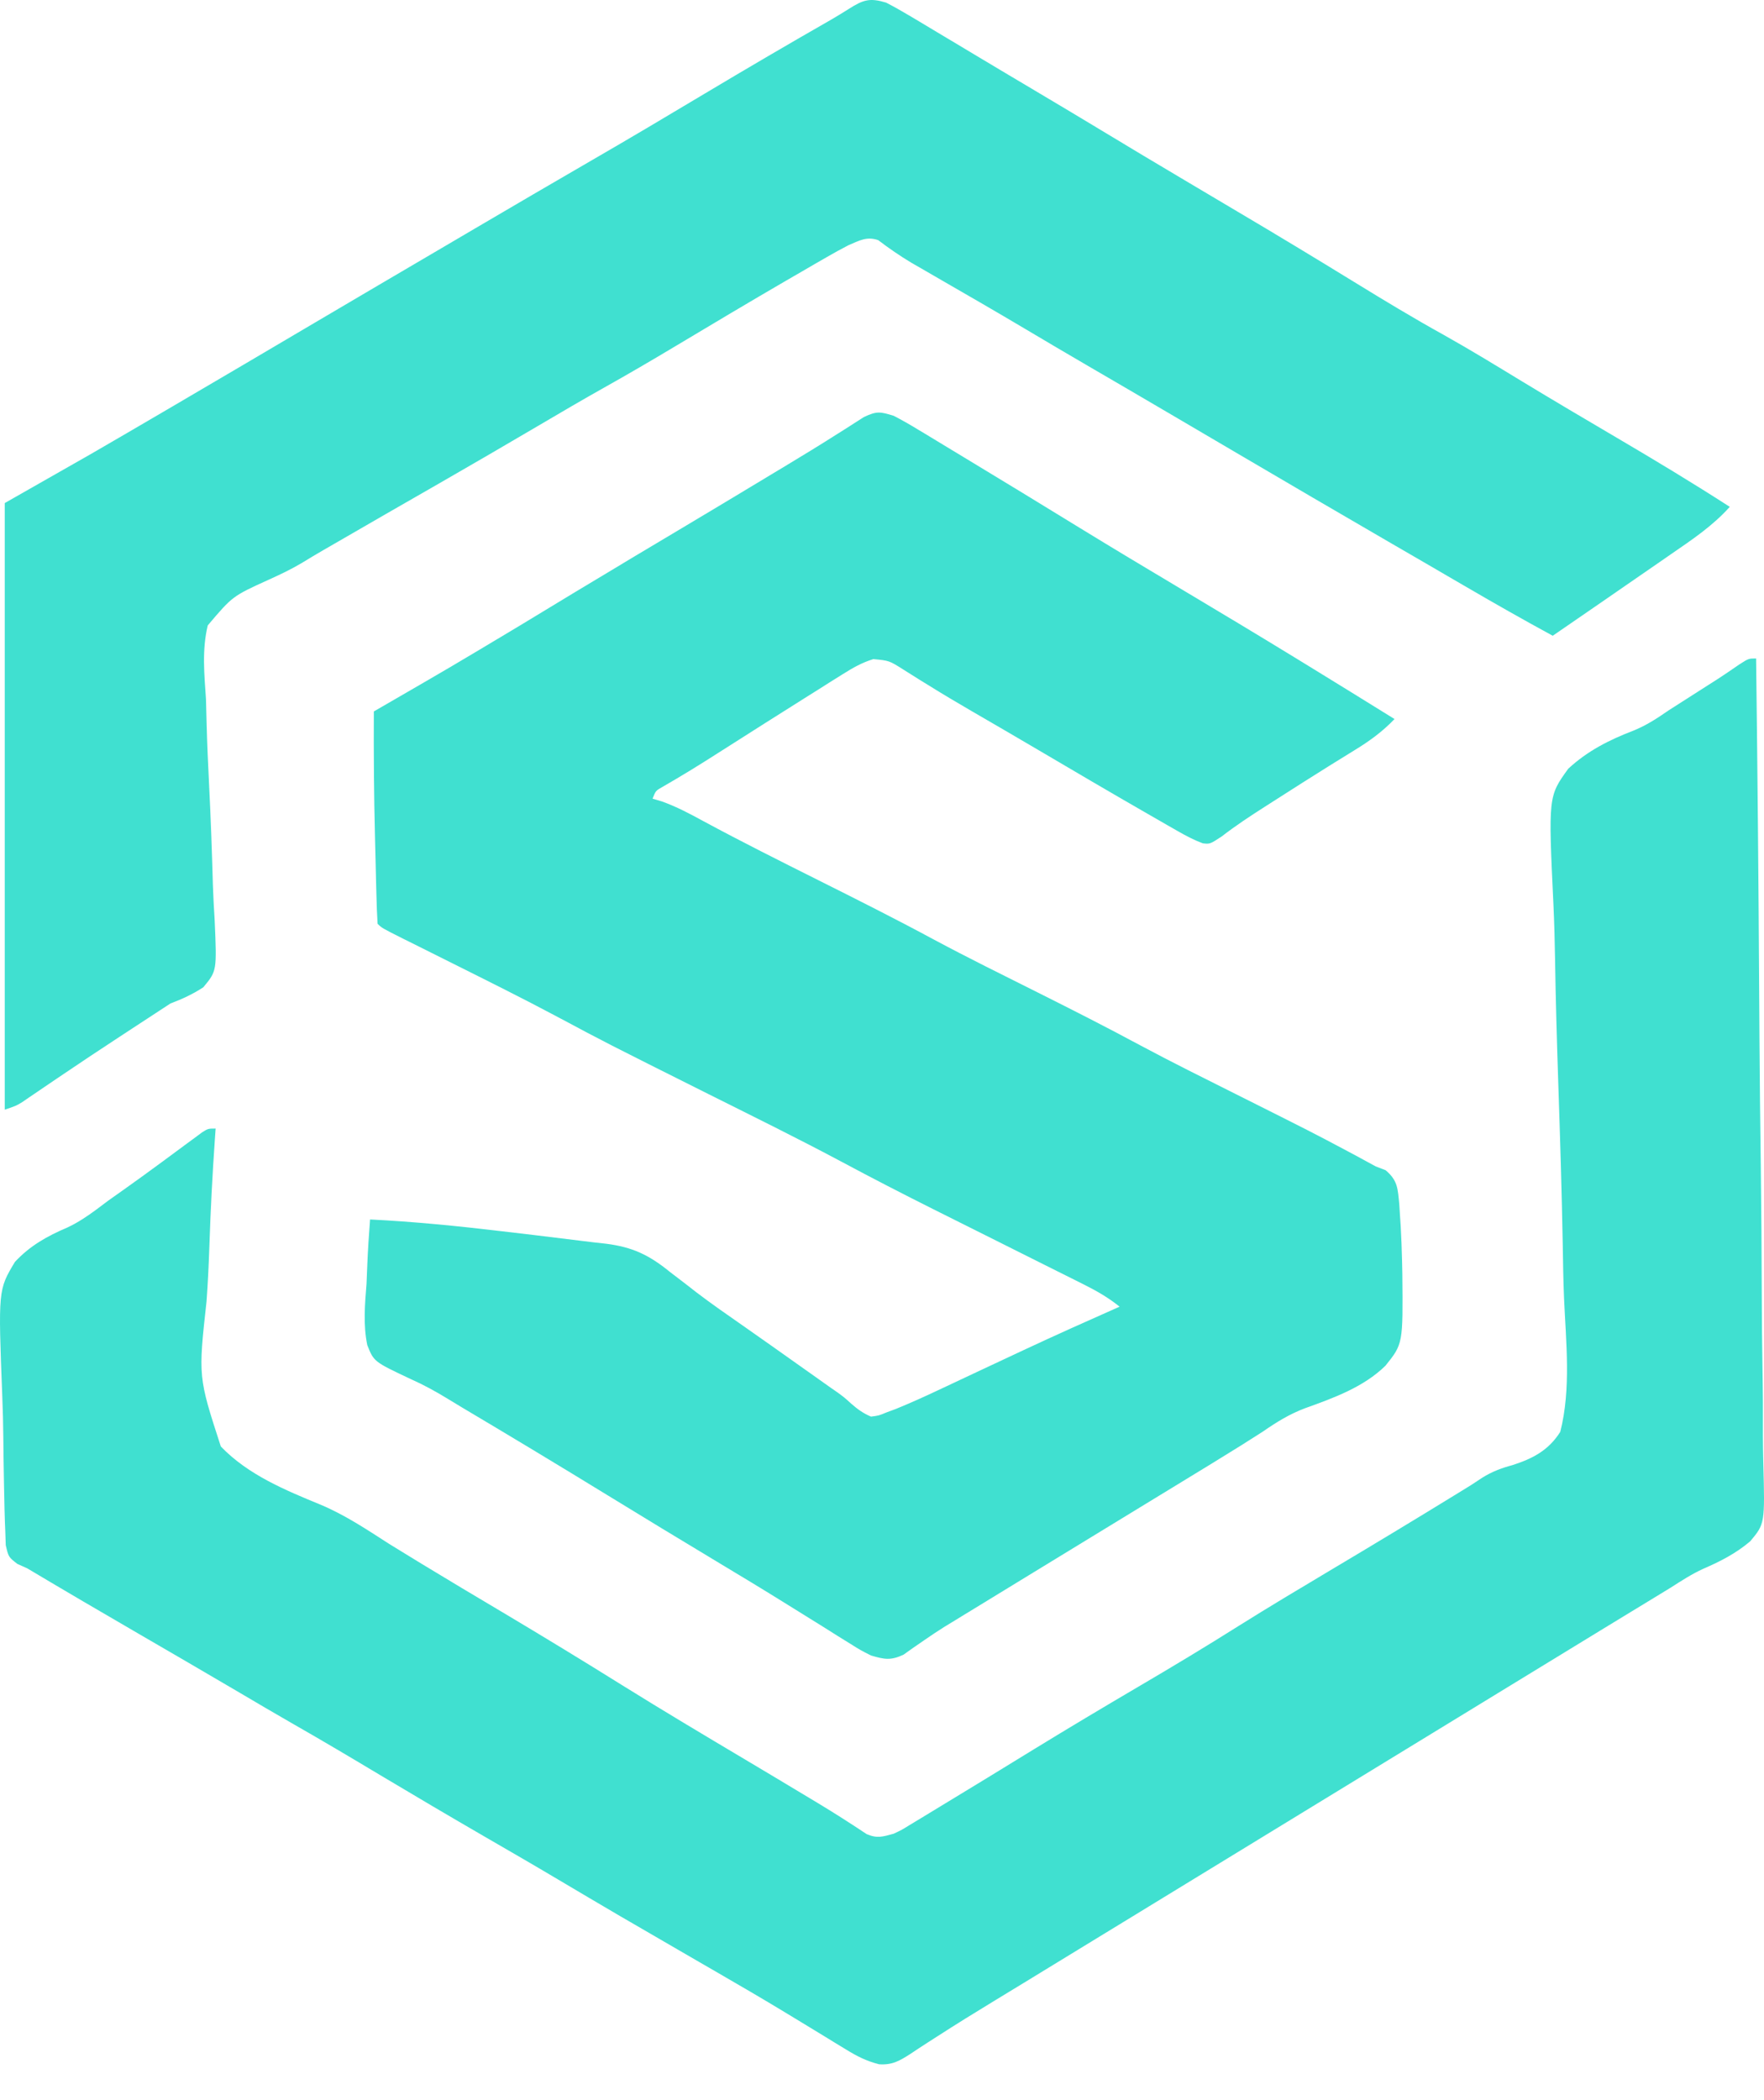 <svg width="42" height="50" viewBox="0 0 42 50" fill="none" xmlns="http://www.w3.org/2000/svg">
<path d="M21.276 9.898C21.477 10.002 21.667 10.11 21.859 10.228C21.944 10.278 21.944 10.278 22.03 10.33C22.214 10.441 22.398 10.553 22.582 10.665C22.712 10.743 22.841 10.821 22.971 10.9C23.886 11.452 24.797 12.009 25.708 12.568C26.499 13.053 27.294 13.53 28.092 14.005C29.027 14.562 29.96 15.123 30.888 15.691C30.987 15.752 31.086 15.812 31.188 15.875C31.861 16.287 32.532 16.703 33.203 17.119C32.906 17.429 32.593 17.653 32.228 17.875C32.1 17.954 31.973 18.033 31.845 18.112C31.776 18.155 31.707 18.198 31.635 18.242C31.212 18.505 30.793 18.774 30.373 19.042C30.29 19.095 30.206 19.148 30.121 19.203C29.766 19.43 29.42 19.657 29.087 19.915C28.809 20.097 28.809 20.097 28.638 20.078C28.425 19.998 28.237 19.899 28.04 19.786C27.959 19.74 27.878 19.694 27.795 19.646C27.708 19.596 27.621 19.546 27.531 19.494C27.44 19.442 27.349 19.389 27.256 19.336C26.417 18.853 25.583 18.364 24.749 17.872C24.213 17.557 23.676 17.243 23.138 16.932C22.79 16.73 22.445 16.525 22.103 16.312C22.034 16.269 21.965 16.227 21.893 16.183C21.762 16.102 21.631 16.02 21.502 15.937C21.171 15.728 21.171 15.728 20.794 15.692C20.519 15.777 20.309 15.898 20.065 16.051C19.97 16.111 19.875 16.17 19.777 16.231C19.675 16.296 19.573 16.36 19.471 16.425C19.367 16.491 19.262 16.556 19.157 16.622C18.846 16.817 18.537 17.013 18.227 17.209C18.098 17.291 18.098 17.291 17.966 17.375C17.669 17.563 17.373 17.751 17.077 17.94C16.648 18.215 16.214 18.482 15.771 18.736C15.612 18.826 15.612 18.826 15.537 19.014C15.612 19.037 15.687 19.059 15.764 19.082C16.111 19.208 16.425 19.373 16.747 19.55C17.65 20.037 18.566 20.496 19.483 20.955C20.404 21.416 21.324 21.878 22.231 22.367C23.052 22.807 23.889 23.219 24.722 23.636C25.538 24.045 26.351 24.457 27.154 24.89C27.907 25.293 28.673 25.672 29.437 26.055C31.231 26.954 31.231 26.954 32.077 27.403C32.174 27.455 32.174 27.455 32.274 27.508C32.435 27.594 32.595 27.682 32.755 27.77C32.832 27.8 32.91 27.829 32.99 27.86C33.281 28.106 33.279 28.297 33.316 28.667C33.321 28.752 33.327 28.837 33.332 28.924C33.338 29.012 33.344 29.1 33.35 29.191C33.366 29.475 33.376 29.759 33.383 30.043C33.385 30.139 33.387 30.234 33.389 30.333C33.405 31.994 33.405 31.994 32.987 32.515C32.464 33.027 31.752 33.283 31.076 33.526C30.703 33.666 30.396 33.856 30.07 34.082C29.96 34.153 29.849 34.224 29.738 34.293C29.648 34.35 29.648 34.35 29.557 34.408C29.093 34.698 28.626 34.982 28.159 35.267C28.105 35.3 28.052 35.333 27.997 35.366C27.721 35.534 27.445 35.703 27.169 35.871C26.32 36.388 25.473 36.907 24.624 37.425C24.331 37.605 24.037 37.784 23.744 37.963C23.562 38.074 23.38 38.185 23.198 38.297C23.118 38.346 23.038 38.395 22.955 38.445C22.878 38.492 22.801 38.539 22.722 38.588C22.647 38.633 22.572 38.679 22.495 38.726C22.329 38.83 22.165 38.939 22.004 39.051C21.875 39.14 21.875 39.14 21.744 39.23C21.668 39.284 21.591 39.339 21.512 39.395C21.205 39.537 21.059 39.508 20.738 39.414C20.489 39.288 20.489 39.288 20.231 39.126C20.133 39.066 20.035 39.005 19.935 38.943C19.829 38.876 19.723 38.809 19.617 38.742C19.506 38.673 19.394 38.604 19.282 38.534C19.108 38.426 18.933 38.318 18.759 38.209C18.193 37.856 17.622 37.511 17.05 37.168C16.18 36.645 15.312 36.118 14.446 35.587C13.301 34.885 12.151 34.192 10.996 33.506C10.884 33.439 10.772 33.372 10.661 33.303C10.372 33.126 10.085 32.969 9.775 32.831C8.901 32.419 8.901 32.419 8.744 32.022C8.645 31.536 8.688 31.053 8.727 30.562C8.734 30.414 8.74 30.265 8.745 30.117C8.76 29.755 8.783 29.394 8.811 29.033C9.86 29.085 10.899 29.189 11.942 29.313C12.197 29.344 12.452 29.373 12.707 29.403C13.104 29.45 13.502 29.499 13.899 29.549C14.077 29.572 14.255 29.592 14.434 29.611C15.06 29.692 15.451 29.877 15.94 30.274C16.079 30.381 16.218 30.488 16.358 30.594C16.429 30.649 16.5 30.705 16.573 30.762C16.939 31.041 17.317 31.303 17.695 31.566C17.845 31.672 17.994 31.777 18.144 31.882C18.254 31.959 18.254 31.959 18.366 32.038C18.719 32.286 19.07 32.535 19.421 32.785C19.481 32.828 19.542 32.871 19.604 32.915C19.662 32.956 19.719 32.997 19.779 33.039C19.834 33.078 19.89 33.116 19.948 33.156C20.11 33.276 20.11 33.276 20.264 33.416C20.421 33.553 20.547 33.645 20.738 33.727C20.924 33.703 20.924 33.703 21.112 33.625C21.219 33.585 21.219 33.585 21.328 33.545C21.668 33.406 22.001 33.257 22.332 33.1C22.405 33.066 22.478 33.032 22.552 32.997C22.783 32.889 23.013 32.781 23.243 32.672C23.545 32.531 23.846 32.389 24.148 32.248C24.259 32.196 24.259 32.196 24.372 32.143C25.129 31.789 25.892 31.448 26.657 31.109C26.388 30.893 26.115 30.736 25.807 30.582C25.659 30.508 25.659 30.508 25.508 30.432C25.4 30.378 25.293 30.325 25.185 30.271C25.073 30.215 24.961 30.159 24.849 30.103C24.553 29.955 24.258 29.807 23.962 29.659C23.437 29.397 22.913 29.135 22.388 28.872C22.331 28.844 22.274 28.815 22.216 28.786C21.484 28.419 20.758 28.045 20.037 27.659C18.996 27.103 17.937 26.583 16.882 26.055C14.413 24.819 14.413 24.819 13.278 24.212C12.451 23.771 11.611 23.354 10.773 22.935C10.453 22.775 10.133 22.615 9.813 22.455C9.704 22.401 9.704 22.401 9.593 22.346C9.09 22.093 9.09 22.093 8.99 21.993C8.976 21.758 8.967 21.526 8.962 21.291C8.96 21.219 8.958 21.147 8.956 21.072C8.952 20.918 8.949 20.764 8.945 20.61C8.94 20.38 8.934 20.15 8.928 19.921C8.903 18.926 8.896 17.933 8.901 16.938C8.964 16.901 9.028 16.865 9.093 16.827C10.748 15.87 10.748 15.87 12.387 14.888C12.801 14.636 13.216 14.385 13.631 14.134C13.727 14.077 13.822 14.019 13.921 13.96C14.723 13.475 15.528 12.995 16.334 12.515C17.033 12.098 17.732 11.678 18.429 11.257C18.522 11.201 18.614 11.146 18.71 11.088C19.111 10.846 19.511 10.603 19.906 10.351C19.999 10.293 19.999 10.293 20.094 10.233C20.253 10.133 20.411 10.031 20.569 9.929C20.878 9.784 20.955 9.801 21.276 9.898Z" fill="#40E0D0"/>
<path d="M41.812 15.677C41.845 18.317 41.87 20.958 41.885 23.599C41.887 23.911 41.889 24.223 41.891 24.535C41.891 24.598 41.892 24.66 41.892 24.724C41.898 25.729 41.91 26.733 41.923 27.738C41.936 28.77 41.944 29.801 41.947 30.833C41.949 31.412 41.953 31.991 41.964 32.57C41.974 33.116 41.977 33.661 41.974 34.207C41.975 34.407 41.978 34.606 41.983 34.806C42.022 36.276 42.022 36.276 41.673 36.694C41.335 36.982 40.962 37.173 40.558 37.348C40.28 37.474 40.033 37.636 39.776 37.8C39.581 37.919 39.385 38.038 39.189 38.158C39.081 38.224 38.973 38.289 38.865 38.355C38.643 38.491 38.42 38.627 38.197 38.762C37.72 39.053 37.243 39.345 36.767 39.636C36.505 39.796 36.244 39.956 35.983 40.115C35.879 40.179 35.774 40.243 35.669 40.307C32.949 41.969 30.229 43.632 27.509 45.294C27.457 45.326 27.405 45.357 27.352 45.39C27.247 45.454 27.142 45.518 27.038 45.582C26.777 45.741 26.516 45.901 26.255 46.06C25.776 46.353 25.297 46.646 24.818 46.938C24.708 47.005 24.598 47.073 24.488 47.14C24.22 47.304 23.952 47.467 23.683 47.63C23.22 47.912 22.759 48.196 22.303 48.491C22.229 48.539 22.155 48.586 22.078 48.635C21.945 48.721 21.812 48.808 21.68 48.897C21.416 49.066 21.245 49.168 20.929 49.146C20.627 49.068 20.413 48.959 20.148 48.797C20.052 48.739 19.957 48.681 19.858 48.621C19.808 48.59 19.758 48.559 19.706 48.527C19.492 48.395 19.277 48.265 19.062 48.135C18.95 48.067 18.839 48 18.727 47.932C18.161 47.588 17.589 47.256 17.016 46.924C16.92 46.868 16.823 46.812 16.723 46.755C16.535 46.646 16.347 46.537 16.159 46.428C15.77 46.203 15.381 45.977 14.993 45.751C14.89 45.691 14.89 45.691 14.784 45.63C14.283 45.337 13.783 45.041 13.284 44.745C12.711 44.404 12.134 44.071 11.557 43.737C10.72 43.252 9.887 42.761 9.057 42.265C8.37 41.853 7.682 41.445 6.987 41.048C6.539 40.792 6.095 40.529 5.65 40.267C4.868 39.808 4.085 39.351 3.301 38.897C2.415 38.383 1.53 37.865 0.65 37.34C0.532 37.287 0.532 37.287 0.412 37.233C0.202 37.069 0.202 37.069 0.137 36.787C0.133 36.671 0.129 36.555 0.125 36.435C0.123 36.371 0.12 36.307 0.117 36.241C0.109 36.028 0.105 35.816 0.101 35.603C0.1 35.53 0.098 35.457 0.096 35.382C0.088 34.995 0.083 34.608 0.079 34.221C0.076 33.902 0.068 33.584 0.055 33.265C-0.044 30.709 -0.044 30.709 0.355 30.044C0.715 29.657 1.124 29.429 1.605 29.224C1.962 29.058 2.265 28.819 2.578 28.584C2.702 28.496 2.827 28.408 2.951 28.32C3.232 28.121 3.511 27.918 3.789 27.714C3.9 27.633 3.9 27.633 4.013 27.549C4.156 27.444 4.3 27.338 4.443 27.231C4.507 27.184 4.571 27.137 4.638 27.088C4.695 27.046 4.752 27.003 4.81 26.96C4.955 26.869 4.955 26.869 5.134 26.869C5.128 26.958 5.121 27.047 5.115 27.139C5.056 27.984 5.013 28.829 4.985 29.675C4.97 30.111 4.95 30.545 4.918 30.979C4.719 32.781 4.719 32.781 5.258 34.438C5.906 35.112 6.788 35.476 7.636 35.825C8.215 36.068 8.732 36.414 9.259 36.753C9.464 36.88 9.669 37.005 9.875 37.131C9.933 37.166 9.991 37.201 10.05 37.238C10.684 37.624 11.323 38.004 11.961 38.383C12.923 38.956 13.879 39.538 14.829 40.131C15.791 40.73 16.764 41.31 17.738 41.889C18.264 42.202 18.789 42.516 19.312 42.831C19.367 42.864 19.422 42.897 19.478 42.931C19.87 43.167 20.254 43.413 20.635 43.667C20.888 43.774 21.013 43.729 21.276 43.658C21.472 43.566 21.472 43.566 21.663 43.447C21.738 43.402 21.812 43.357 21.889 43.311C21.97 43.262 22.05 43.212 22.134 43.162C22.22 43.11 22.306 43.058 22.394 43.004C23.14 42.554 23.881 42.098 24.623 41.643C25.444 41.14 26.27 40.647 27.099 40.16C27.909 39.685 28.712 39.202 29.506 38.701C30.211 38.259 30.925 37.833 31.639 37.407C32.678 36.789 33.713 36.164 34.743 35.531C34.837 35.473 34.931 35.416 35.027 35.356C35.115 35.298 35.203 35.24 35.294 35.18C35.53 35.034 35.746 34.953 36.013 34.881C36.498 34.724 36.869 34.531 37.149 34.09C37.41 33.067 37.285 31.95 37.239 30.905C37.221 30.477 37.215 30.048 37.208 29.619C37.184 28.344 37.145 27.07 37.102 25.796C37.069 24.805 37.04 23.815 37.025 22.824C37.018 22.398 37.007 21.972 36.987 21.546C36.864 18.959 36.864 18.959 37.34 18.301C37.8 17.876 38.311 17.618 38.89 17.395C39.2 17.27 39.452 17.104 39.727 16.914C39.965 16.762 40.204 16.609 40.442 16.457C40.521 16.407 40.599 16.357 40.68 16.305C40.752 16.259 40.824 16.213 40.898 16.166C41.07 16.054 41.24 15.938 41.409 15.821C41.633 15.677 41.633 15.677 41.812 15.677Z" fill="#40E0D0"/>
<path d="M21.097 0.062C21.282 0.157 21.462 0.259 21.64 0.365C21.692 0.396 21.744 0.427 21.797 0.458C21.966 0.559 22.134 0.66 22.302 0.761C22.419 0.831 22.537 0.901 22.654 0.971C22.89 1.112 23.126 1.254 23.362 1.395C23.746 1.626 24.132 1.854 24.517 2.083C25.18 2.476 25.841 2.872 26.501 3.271C26.987 3.566 27.475 3.856 27.963 4.146C28.047 4.196 28.131 4.246 28.218 4.298C28.634 4.545 29.049 4.792 29.465 5.038C30.399 5.59 31.326 6.151 32.251 6.719C32.951 7.149 33.652 7.573 34.37 7.971C35.003 8.325 35.621 8.704 36.241 9.081C36.99 9.535 37.744 9.981 38.5 10.425C39.405 10.957 40.303 11.498 41.185 12.067C40.775 12.524 40.287 12.849 39.784 13.195C39.693 13.258 39.603 13.321 39.51 13.385C39.231 13.578 38.953 13.77 38.674 13.962C38.502 14.081 38.331 14.199 38.159 14.318C37.763 14.591 37.367 14.864 36.97 15.136C36.274 14.758 35.586 14.367 34.902 13.968C34.748 13.879 34.594 13.789 34.441 13.7C34.335 13.638 34.23 13.577 34.124 13.515C33.769 13.308 33.413 13.102 33.057 12.896C31.848 12.194 30.641 11.489 29.436 10.78C28.979 10.511 28.521 10.243 28.064 9.974C27.93 9.895 27.93 9.895 27.793 9.815C27.167 9.447 26.541 9.082 25.914 8.717C25.41 8.424 24.909 8.128 24.408 7.83C23.699 7.409 22.985 6.997 22.27 6.585C22.128 6.502 22.128 6.502 21.982 6.418C21.891 6.366 21.801 6.314 21.707 6.26C21.429 6.094 21.166 5.912 20.909 5.717C20.635 5.623 20.46 5.729 20.2 5.839C20.026 5.929 19.854 6.023 19.684 6.122C19.584 6.179 19.485 6.236 19.383 6.295C19.276 6.357 19.169 6.42 19.062 6.482C18.951 6.546 18.84 6.611 18.728 6.675C17.849 7.186 16.975 7.707 16.103 8.229C15.529 8.573 14.953 8.91 14.369 9.237C13.85 9.528 13.337 9.83 12.824 10.132C12.031 10.599 11.235 11.061 10.437 11.52C9.61 11.994 8.784 12.469 7.959 12.947C7.873 12.997 7.786 13.047 7.697 13.098C7.523 13.199 7.35 13.302 7.178 13.408C6.923 13.559 6.663 13.682 6.393 13.804C5.537 14.193 5.537 14.193 4.947 14.889C4.806 15.468 4.864 16.055 4.904 16.644C4.91 16.833 4.915 17.022 4.919 17.211C4.932 17.707 4.954 18.202 4.979 18.697C5.019 19.491 5.047 20.285 5.069 21.079C5.078 21.356 5.094 21.632 5.111 21.908C5.164 23.116 5.164 23.116 4.84 23.506C4.585 23.671 4.342 23.784 4.058 23.891C3.727 24.106 3.397 24.323 3.066 24.54C2.978 24.598 2.889 24.656 2.798 24.716C2.368 24.998 1.939 25.282 1.513 25.571C1.402 25.646 1.402 25.646 1.289 25.722C1.15 25.816 1.012 25.91 0.874 26.004C0.813 26.046 0.752 26.087 0.688 26.13C0.609 26.185 0.609 26.185 0.528 26.24C0.382 26.328 0.382 26.328 0.113 26.419C0.113 21.653 0.113 16.887 0.113 11.977C0.793 11.589 1.474 11.202 2.175 10.803C2.744 10.473 3.312 10.143 3.879 9.81C3.959 9.764 4.038 9.717 4.12 9.669C5.247 9.009 6.373 8.345 7.498 7.681C8.506 7.086 9.514 6.494 10.523 5.902C10.787 5.747 11.051 5.592 11.314 5.437C12.236 4.895 13.16 4.355 14.085 3.819C14.988 3.297 15.884 2.765 16.779 2.229C17.778 1.632 18.782 1.044 19.791 0.467C19.933 0.384 20.072 0.3 20.21 0.212C20.555 -0.007 20.709 -0.055 21.097 0.062Z" fill="#40E0D0"/>
</svg>
